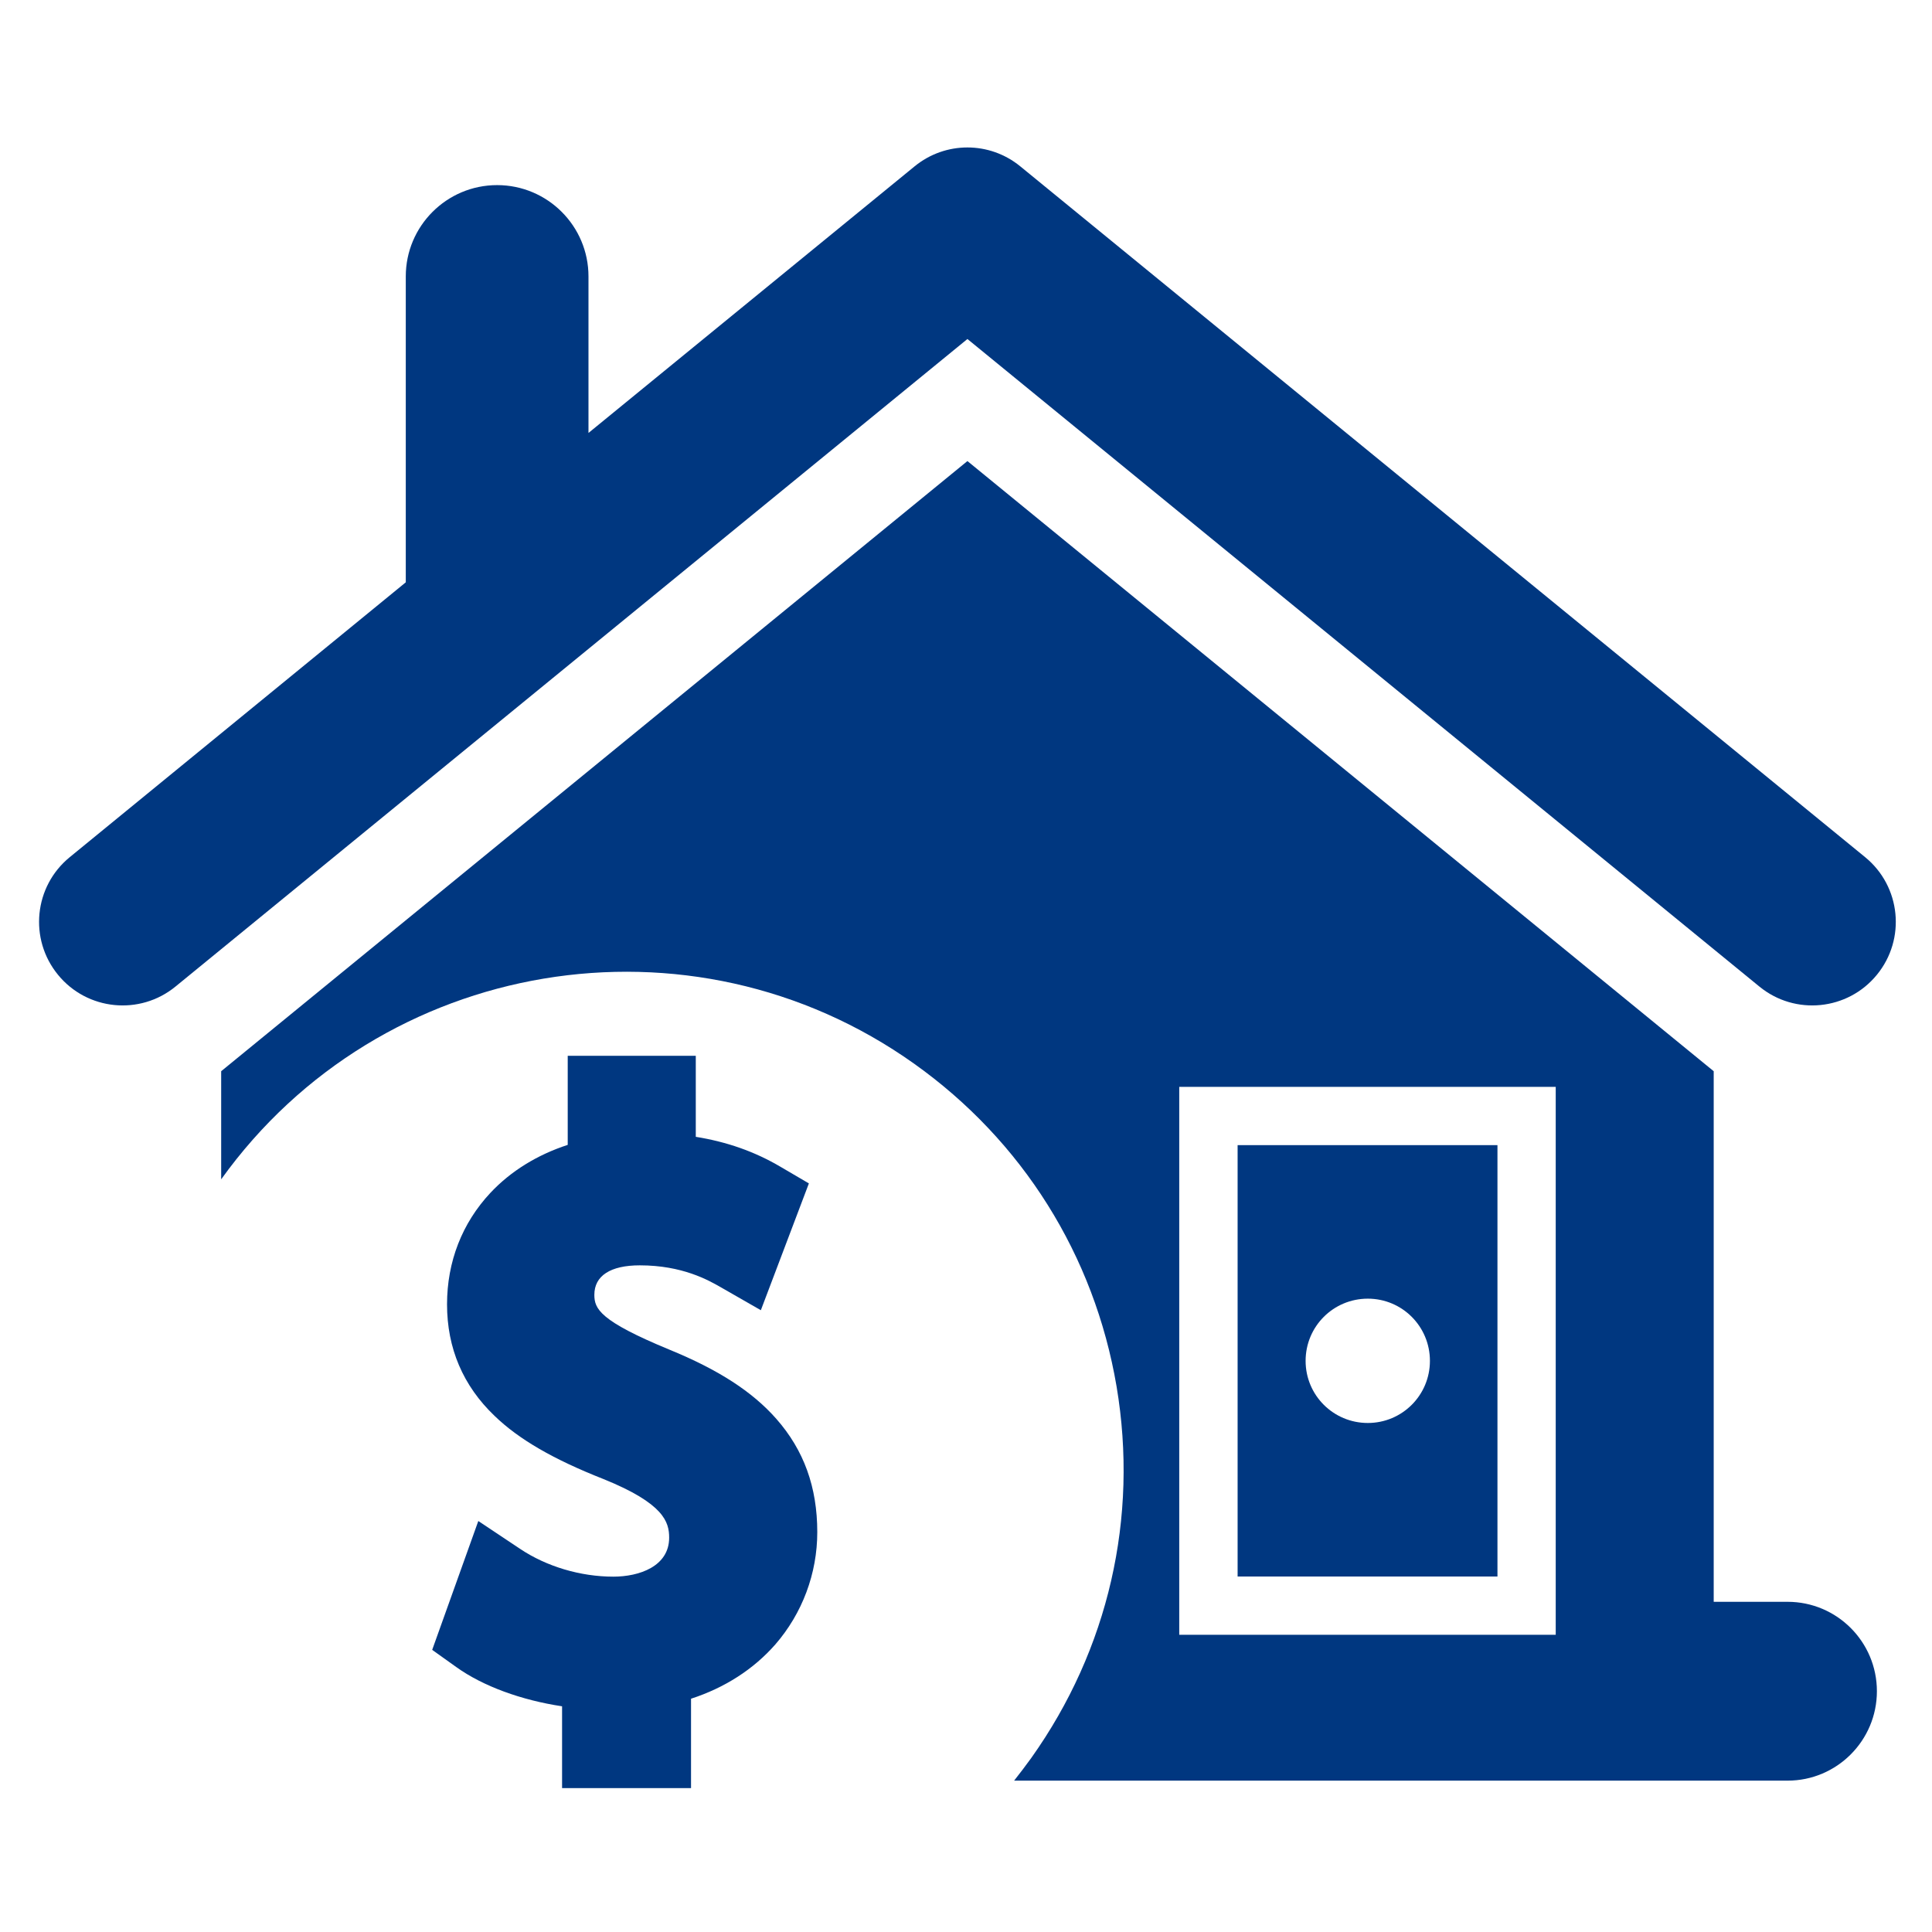 <svg xmlns="http://www.w3.org/2000/svg" xmlns:xlink="http://www.w3.org/1999/xlink" width="500" zoomAndPan="magnify" viewBox="0 0 375 375" height="500" preserveAspectRatio="xMidYMid meet" version="1.0"><defs><clipPath id="bc2ad14449"><path d="M 83 204 L 159 204 L 159 347.07 L 83 347.07 Z M 83 204 " clip-rule="nonzero"/></clipPath></defs><rect x="-37.5" width="450" fill="#ffffff" y="-37.5" height="450" fill-opacity="1"/><rect x="-37.5" width="450" fill="#ffffff" y="-37.5" height="450" fill-opacity="1"/><path fill="#003780" d="M 290.656 222.266 L 240.219 222.266 L 240.219 306.004 L 290.656 306.004 Z M 265.492 276.199 C 258.805 276.199 253.418 270.812 253.418 264.145 C 253.418 257.457 258.805 252.07 265.492 252.07 C 272.16 252.07 277.547 257.457 277.547 264.145 C 277.547 270.812 272.16 276.199 265.492 276.199 " fill-opacity="1" fill-rule="nonzero"/><path fill="#003780" d="M 341.492 191.488 C 348.422 197.164 358.648 196.133 364.305 189.203 C 369.977 182.273 368.965 172.047 362.016 166.371 L 198.051 32.301 C 192.066 27.395 183.488 27.395 177.508 32.301 L 114.223 84.035 L 114.223 53.656 C 114.223 43.871 106.281 35.93 96.492 35.93 C 86.703 35.93 78.762 43.871 78.762 53.656 L 78.762 113.027 L 13.543 166.371 C 6.59 172.047 5.578 182.273 11.254 189.203 C 16.906 196.133 27.137 197.164 34.066 191.488 L 187.777 65.801 L 341.492 191.488 " fill-opacity="1" fill-rule="nonzero"/><path fill="#003780" d="M 346.969 310.91 L 332.629 310.91 L 332.629 207.922 L 187.777 89.492 L 42.93 207.922 L 42.93 228.906 C 73.879 185.75 134.129 175.652 177.441 206.469 C 198.469 221.43 212.414 243.668 216.727 269.117 C 221.016 294.566 215.141 320.172 200.184 341.199 C 199.105 342.695 197.984 344.172 196.84 345.621 L 346.969 345.621 C 356.539 345.621 364.305 337.836 364.305 328.266 C 364.305 318.676 356.539 310.91 346.969 310.91 Z M 301.965 311.285 L 301.965 317.312 L 228.891 317.312 L 228.891 210.957 L 301.965 210.957 L 301.965 311.285 " fill-opacity="1" fill-rule="nonzero"/><g clip-path="url(#bc2ad14449)"><path fill="#003780" d="M 129.883 261.945 C 116.398 256.379 115.363 254.027 115.363 251.32 C 115.363 247.625 118.488 245.602 124.188 245.602 C 132.457 245.602 137.516 248.484 139.934 249.871 L 147.68 254.312 L 157.004 229.699 L 151.441 226.441 C 146.469 223.516 141.078 221.625 135.051 220.656 L 135.051 204.93 L 110.195 204.93 L 110.195 222.219 C 104.258 224.156 99.133 227.324 95.195 231.523 C 89.695 237.398 86.77 244.898 86.77 253.168 C 86.77 261.684 89.871 268.965 95.984 274.812 C 100.715 279.391 107.469 283.281 117.148 287.09 C 128.895 291.84 129.883 295.445 129.883 298.461 C 129.883 304.047 124.055 306.027 119.059 306.027 C 112.68 306.027 106.082 304.07 100.957 300.637 L 92.84 295.227 L 83.887 320.238 L 88.574 323.582 C 93.719 327.277 101.199 330.004 109.098 331.191 L 109.098 347.492 L 134.129 347.492 L 134.129 329.719 C 140.66 327.605 146.27 324 150.492 319.184 C 155.73 313.156 158.633 305.41 158.633 297.383 C 158.633 288.648 156.035 281.48 150.691 275.406 C 146.027 270.105 139.406 265.84 129.883 261.945 " fill-opacity="1" fill-rule="nonzero"/></g></svg>